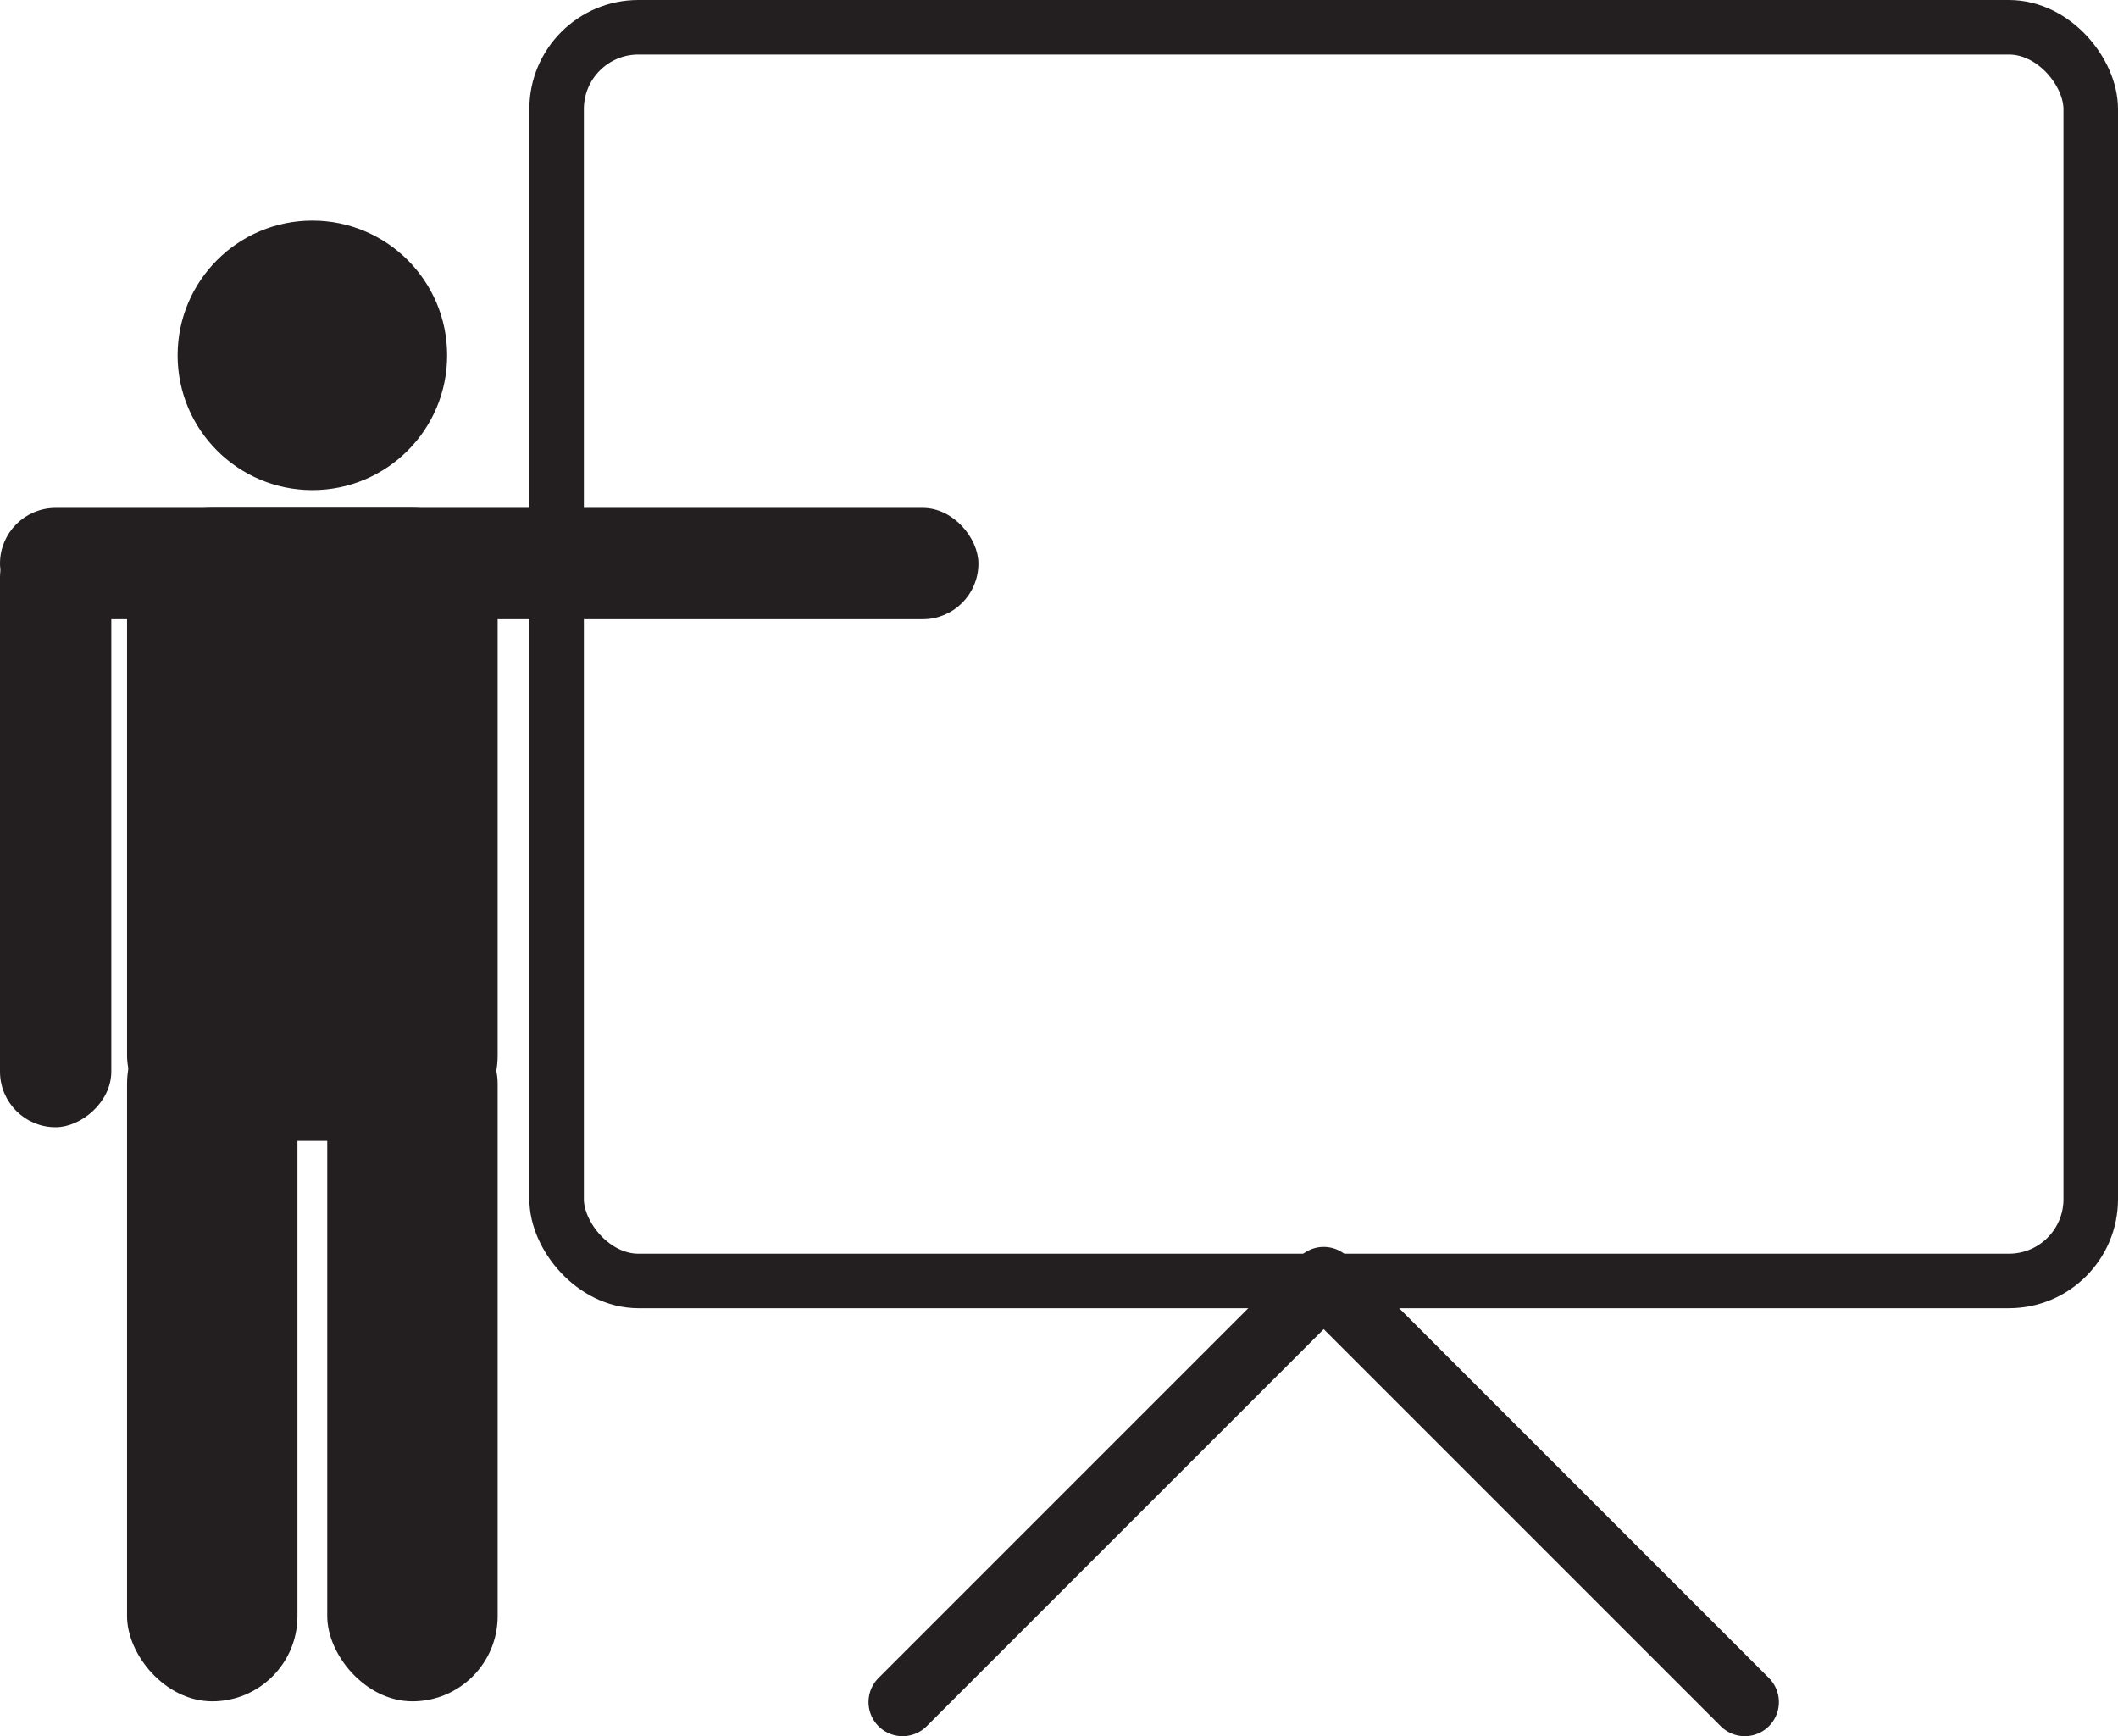<?xml version="1.0" encoding="UTF-8"?>
<svg id="Layer_1" data-name="Layer 1" xmlns="http://www.w3.org/2000/svg" viewBox="0 0 310.73 254.7">
  <defs>
    <style>
      .cls-1 {
        stroke-linecap: round;
        stroke-linejoin: round;
        stroke-width: 10px;
      }

      .cls-1, .cls-2 {
        fill: none;
      }

      .cls-1, .cls-2, .cls-3 {
        stroke: #231f20;
      }

      .cls-2 {
        stroke-width: 8px;
      }

      .cls-2, .cls-3 {
        stroke-miterlimit: 10;
      }

      .cls-3 {
        fill: #231f20;
      }
    </style>
  </defs>
  <polyline class="cls-1" points="132.42 249.7 194.2 187.92 255.98 249.7"/>
  <rect class="cls-2" x="81.66" y="4" width="225.07" height="183.92" rx="12" ry="12"/>
  <rect class="cls-3" x="19.14" y="146.99" width="24" height="102.1" rx="12" ry="12"/>
  <rect class="cls-3" x="48.51" y="146.99" width="24" height="102.1" rx="12" ry="12"/>
  <rect class="cls-3" x="19.14" y="75.01" width="53.37" height="91.86" rx="12" ry="12"/>
  <rect class="cls-3" x=".5" y="75.01" width="142.54" height="15.33" rx="7.66" ry="7.66"/>
  <rect class="cls-3" x="-35.77" y="113.27" width="87.87" height="15.33" rx="7.66" ry="7.66" transform="translate(129.1 112.77) rotate(90)"/>
  <circle class="cls-3" cx="45.83" cy="52.13" r="19.27"/>
</svg>